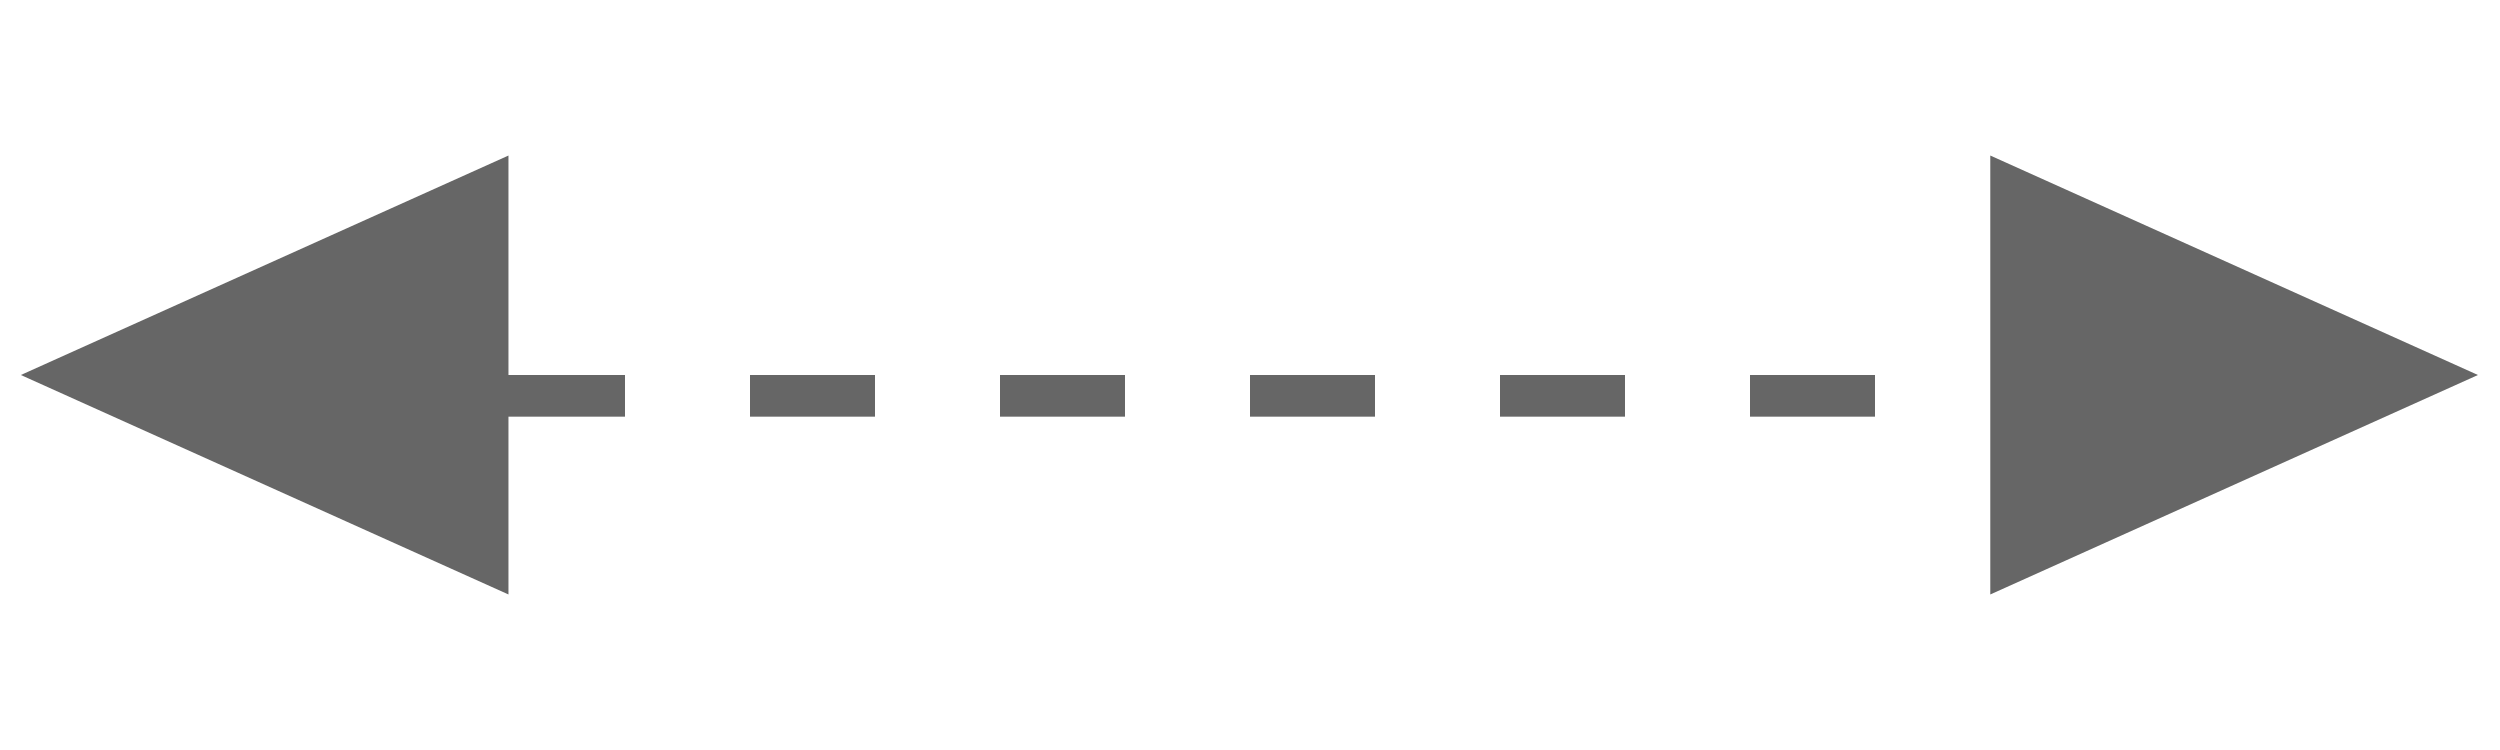 <?xml version="1.0" encoding="UTF-8"?>
<svg width="60px" height="18px" viewBox="0 0 60 18" version="1.1" xmlns="http://www.w3.org/2000/svg" xmlns:xlink="http://www.w3.org/1999/xlink">
    <title>箭头 4</title>
    <g id="芬香官网网页端" stroke="none" stroke-width="1" fill="none" fill-rule="evenodd">
        <g id="芬香官网-直播电商" transform="translate(-675, -1016)">
            <g id="yw/zb/mk2" transform="translate(0, 620)">
                <g id="内容" transform="translate(535, 305)">
                    <g id="箭头-4" transform="translate(140, 91)">
                        <line x1="6.5" y1="9.5" x2="53.456" y2="9.5" id="直线" stroke="#666666" stroke-linecap="square" stroke-dasharray="2,4"></line>
                        <polygon id="矩形" fill="#666666" transform="translate(50.985, 9) rotate(-45) translate(-50.985, -9) " points="52.434 3 56.985 15 44.985 10.449"></polygon>
                        <polygon id="矩形备份-7" fill="#666666" transform="translate(8.985, 9) scale(-1, 1) rotate(-45) translate(-8.985, -9) " points="10.434 3 14.985 15 2.985 10.449"></polygon>
                    </g>
                </g>
            </g>
        </g>
    </g>
</svg>